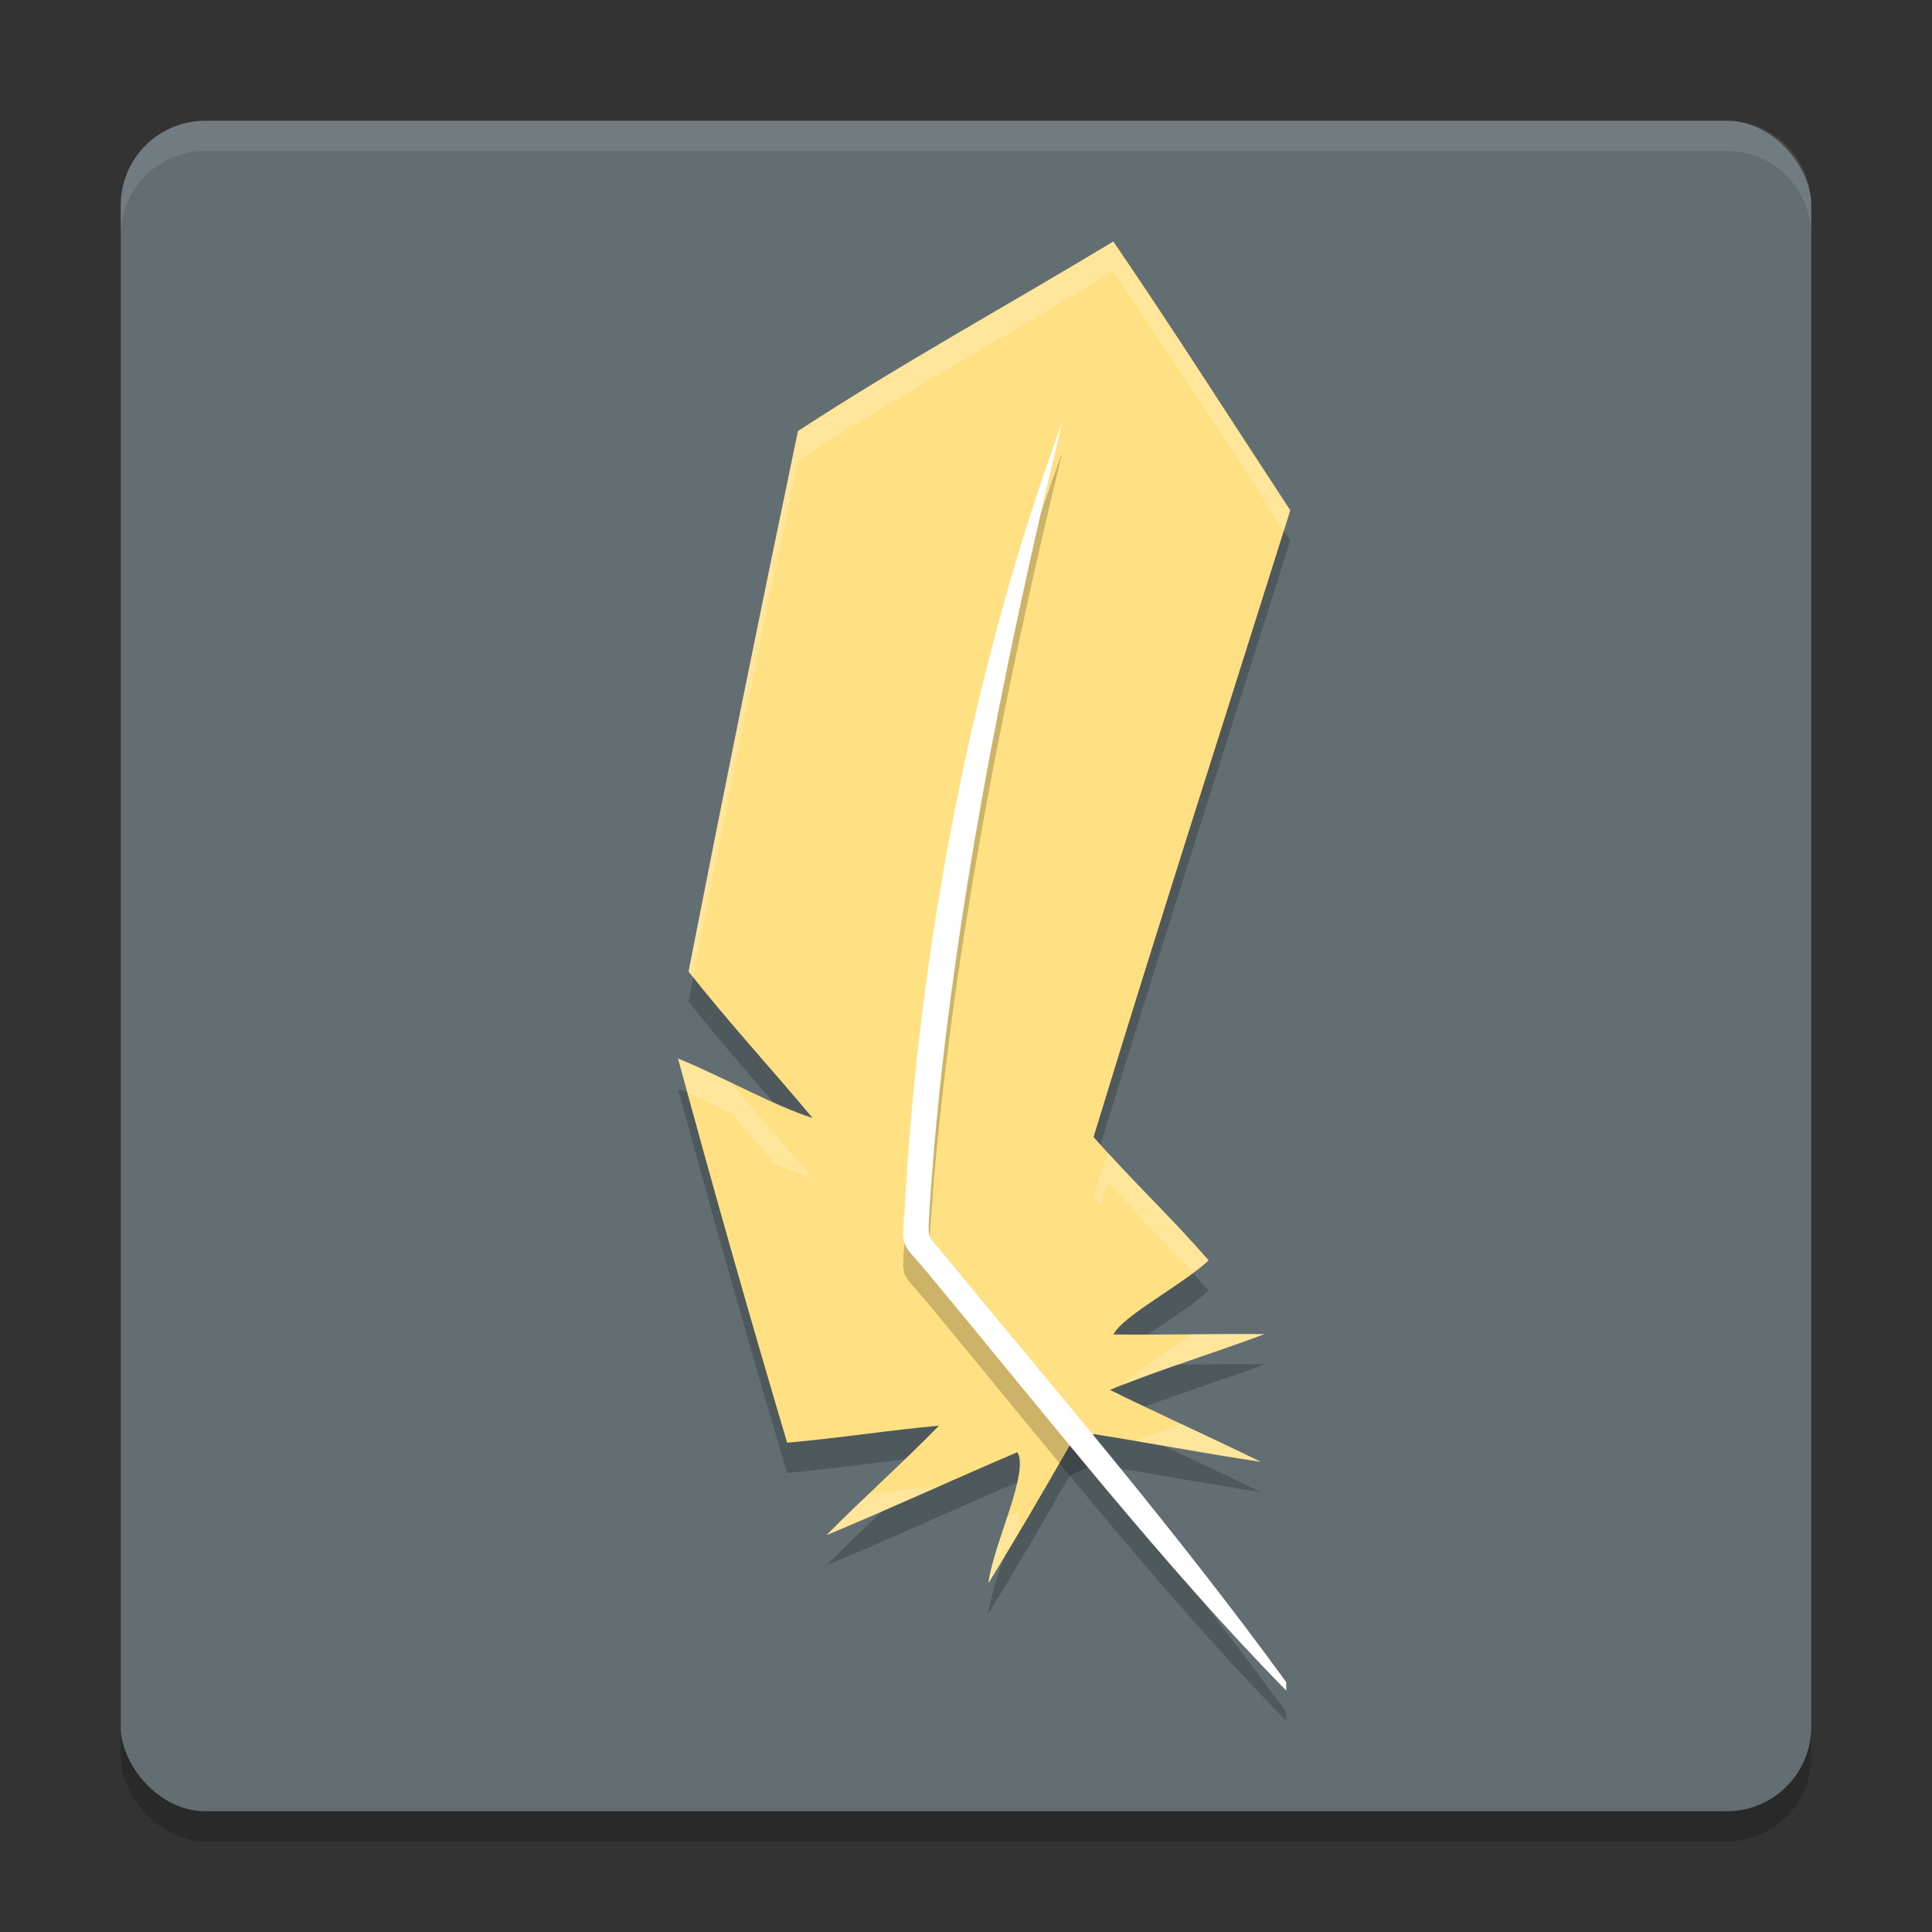 <svg xmlns="http://www.w3.org/2000/svg" width="64" height="64" version="1">
 <rect width="100%" height="100%" fill="#333333" stroke="none"/>
 <rect style="opacity:0.2" width="56" height="56" x="4" y="5" rx="2.8" ry="2.8"/>
 <rect style="fill:#636e72" width="56" height="56" x="4" y="4" rx="2.8" ry="2.8"/>
 <path style="opacity:0.1;fill:#ffffff" d="M 6.801 4 C 5.25 4 4 5.25 4 6.801 L 4 7.801 C 4 6.25 5.25 5 6.801 5 L 57.199 5 C 58.75 5 60 6.25 60 7.801 L 60 6.801 C 60 5.25 58.75 4 57.199 4 L 6.801 4 z"/>
 <path style="opacity:0.2" d="m 36.881,9 c -3.477,2.102 -7.048,4.058 -10.447,6.28 -1.247,5.959 -2.456,11.928 -3.624,17.903 1.311,1.664 2.749,3.225 4.107,4.851 -1.326,-0.423 -2.992,-1.377 -4.456,-1.968 1.152,4.256 2.358,8.499 3.614,12.725 1.681,-0.145 3.348,-0.413 5.028,-0.563 -1.206,1.242 -2.508,2.388 -3.721,3.624 2.121,-0.882 4.207,-1.847 6.32,-2.746 0.406,0.665 -0.798,3.048 -0.96,4.34 0.927,-1.501 1.809,-3.029 2.69,-4.557 l 0.811,-0.382 c 0,0 -0.238,-0.238 0,0 1.843,0.291 3.681,0.642 5.522,0.919 -1.657,-0.813 -3.341,-1.569 -4.998,-2.383 1.657,-0.687 3.422,-1.208 5.115,-1.848 -1.665,-0.016 -3.329,0.03 -4.994,0.011 0.269,-0.594 2.278,-1.641 3.149,-2.453 C 38.82,41.341 37.451,40.069 36.226,38.664 38.344,31.728 40.567,24.824 42.742,17.905 40.791,14.935 38.885,11.934 36.881,9 Z"/>
 <path style="fill:#ffe082" d="m 36.881,8 c -3.477,2.102 -7.048,4.058 -10.447,6.28 -1.247,5.959 -2.456,11.928 -3.624,17.903 1.311,1.664 2.749,3.225 4.107,4.851 -1.326,-0.423 -2.992,-1.377 -4.456,-1.968 1.152,4.256 2.358,8.499 3.614,12.725 1.681,-0.145 3.348,-0.413 5.028,-0.563 -1.206,1.242 -2.508,2.388 -3.721,3.624 2.121,-0.882 4.207,-1.847 6.32,-2.746 0.406,0.665 -0.798,3.048 -0.96,4.34 0.927,-1.501 1.809,-3.029 2.69,-4.557 l 0.811,-0.382 c 0,0 -0.238,-0.238 0,0 1.843,0.291 3.681,0.642 5.522,0.919 -1.657,-0.813 -3.341,-1.569 -4.998,-2.383 1.657,-0.687 3.422,-1.208 5.115,-1.848 -1.665,-0.016 -3.329,0.03 -4.994,0.011 0.269,-0.594 2.278,-1.641 3.149,-2.453 C 38.82,40.341 37.451,39.069 36.226,37.664 38.344,30.728 40.567,23.824 42.742,16.905 40.791,13.935 38.885,10.934 36.881,8 Z"/>
 <path style="opacity:0.2" d="m 35.192,14.985 c -2.929,7.874 -4.779,17.391 -5.229,26.188 -0.106,1.226 -0.076,0.977 0.724,1.94 3.969,4.778 7.93,9.832 11.921,13.888 l -0.001,-0.28 C 38.791,51.489 34.976,47.078 31.161,42.427 30.827,42.026 30.736,42.02 30.764,41.535 31.271,32.718 33.254,22.955 35.192,14.985 Z"/>
 <path style="fill:#ffffff" d="m 35.192,13.985 c -2.929,7.874 -4.779,17.391 -5.229,26.188 -0.106,1.226 -0.076,0.977 0.724,1.94 3.969,4.778 7.93,9.832 11.921,13.888 l -0.001,-0.28 C 38.791,50.489 34.976,46.078 31.161,41.427 30.827,41.026 30.736,41.02 30.764,40.535 31.271,31.718 33.254,21.955 35.192,13.985 Z"/>
 <path style="opacity:0.2;fill:#ffffff" d="m 36.879,8 c -3.477,2.102 -7.046,4.059 -10.445,6.281 -1.247,5.959 -2.457,11.927 -3.625,17.902 0.052,0.066 0.106,0.129 0.16,0.193 C 24.088,26.671 25.242,20.972 26.434,15.281 29.833,13.059 33.402,11.102 36.879,9 c 1.932,2.827 3.774,5.718 5.65,8.582 0.071,-0.225 0.142,-0.45 0.213,-0.676 C 40.792,13.936 38.884,10.934 36.879,8 Z M 22.461,35.066 c 0.104,0.385 0.216,0.767 0.326,1.15 0.469,0.204 0.948,0.426 1.432,0.658 0.47,0.552 0.94,1.104 1.412,1.654 0.447,0.197 0.885,0.378 1.287,0.506 C 26.031,37.972 25.117,36.929 24.219,35.875 23.625,35.59 23.026,35.294 22.461,35.066 Z m 14.234,3.102 c -0.154,0.5 -0.316,0.996 -0.469,1.496 0.076,0.087 0.156,0.17 0.232,0.256 0.079,-0.25 0.159,-0.501 0.236,-0.752 0.926,1.015 1.893,1.993 2.814,3.012 0.198,-0.146 0.379,-0.289 0.525,-0.426 -1.066,-1.238 -2.239,-2.379 -3.34,-3.586 z m 5.188,6.027 c -0.807,-0.008 -1.615,-0.003 -2.422,0.004 -0.793,0.586 -1.783,1.206 -2.277,1.688 1.536,-0.607 3.146,-1.104 4.699,-1.691 z m -4.926,1.938 c -0.014,0.022 -0.061,0.053 -0.07,0.074 0.074,8.46e-4 0.148,-6.02e-4 0.223,0 -0.051,-0.025 -0.102,-0.049 -0.152,-0.074 z m 2.172,1.035 c -0.516,0.179 -1.02,0.374 -1.527,0.566 1.388,0.235 2.776,0.482 4.164,0.691 -0.874,-0.429 -1.756,-0.844 -2.637,-1.258 z m -8.027,2.059 c -0.774,0.069 -1.545,0.162 -2.316,0.258 -0.473,0.45 -0.945,0.901 -1.402,1.367 1.243,-0.517 2.472,-1.066 3.703,-1.609 z m 2.602,0.879 c -0.114,0.048 -0.226,0.1 -0.34,0.148 -0.257,0.779 -0.547,1.6 -0.621,2.191 0.179,-0.29 0.348,-0.586 0.52,-0.881 0.035,-0.105 0.067,-0.207 0.102,-0.311 0.037,-0.016 0.074,-0.032 0.111,-0.049 0.095,-0.163 0.191,-0.324 0.287,-0.486 0.029,-0.256 0.025,-0.477 -0.059,-0.613 z"/>
</svg>
